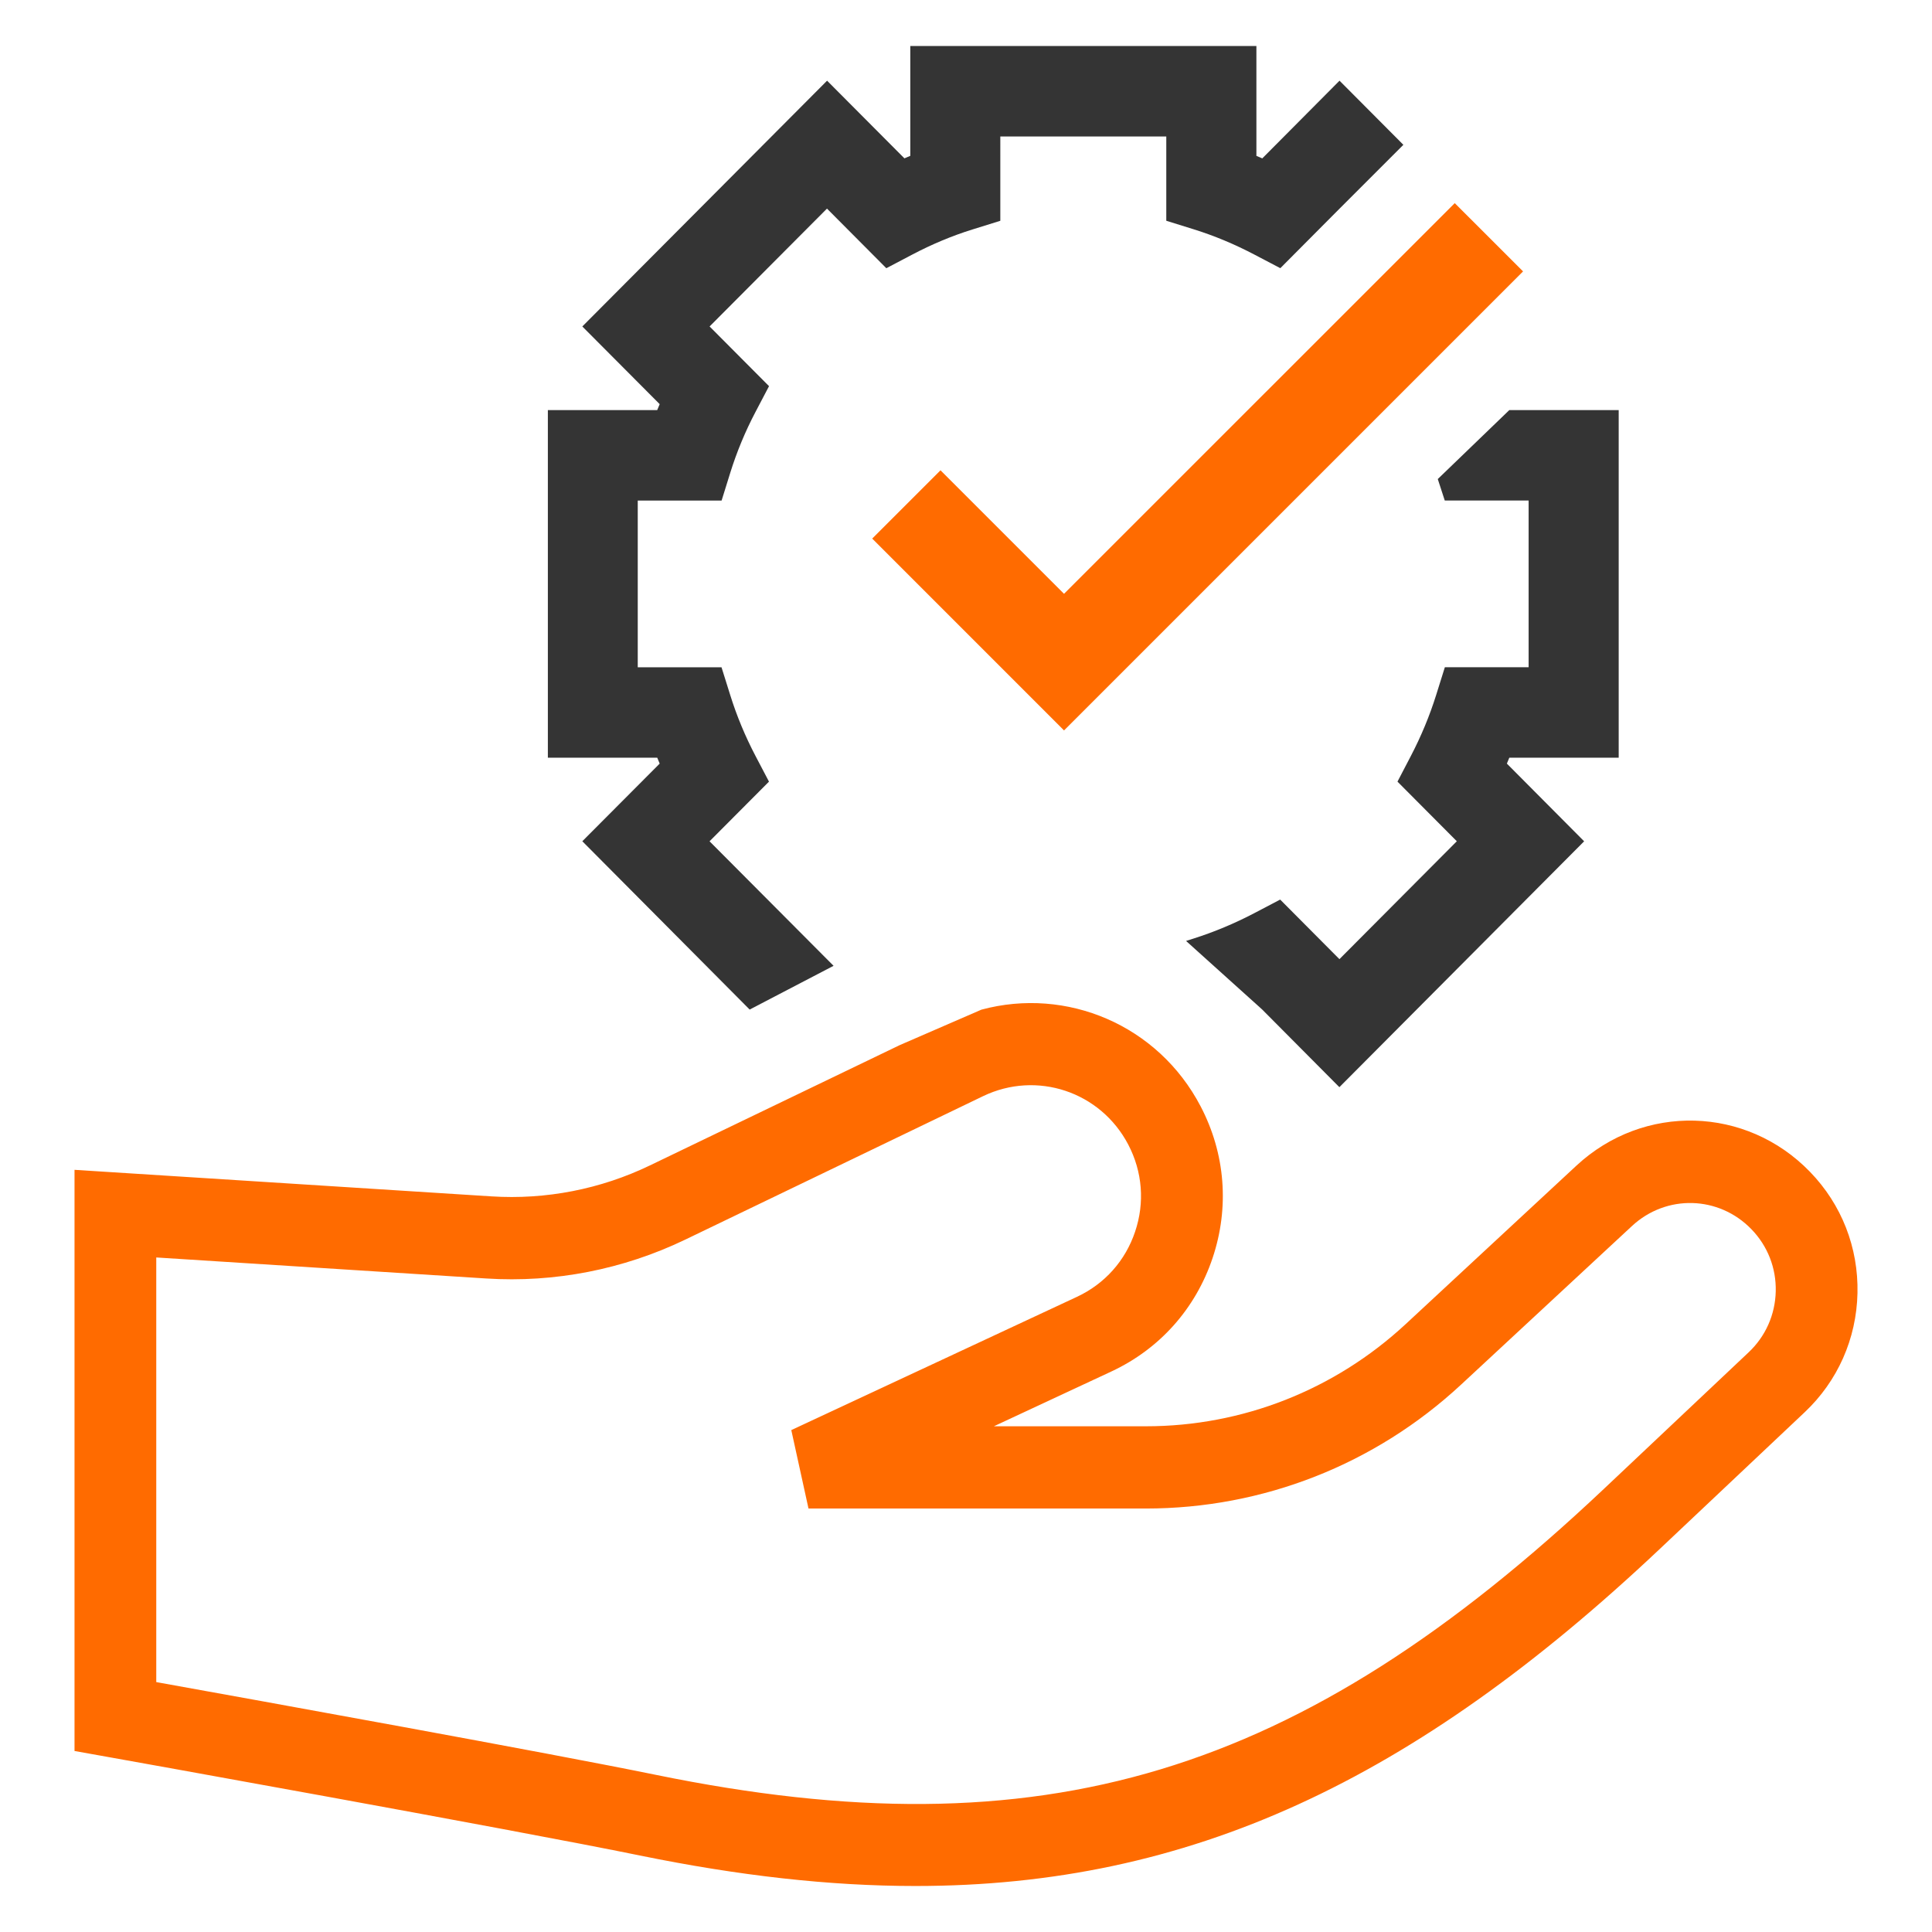 <?xml version="1.0" encoding="utf-8"?>
<!-- Generator: Adobe Illustrator 27.2.0, SVG Export Plug-In . SVG Version: 6.00 Build 0)  -->
<svg version="1.1" id="Слой_1" xmlns="http://www.w3.org/2000/svg" xmlns:xlink="http://www.w3.org/1999/xlink" x="0px" y="0px"
	 width="42px" height="42px" viewBox="0 0 42 42" enable-background="new 0 0 42 42" xml:space="preserve">
<g>
	<polygon fill="#FF6B00" points="23.131,12.909 20.446,10.224 18.961,11.708 23.131,15.879 33.11,5.9 31.625,4.416 	"/>
	<path fill="#FF6B00" d="M39.348,25.475c-1.386-1.432-3.616-1.491-5.077-0.136l-3.714,3.447c-1.543,1.431-3.548,2.22-5.646,2.22
		h-3.305l2.556-1.192c1.048-0.489,1.828-1.364,2.198-2.464c0.37-1.1,0.278-2.272-0.26-3.3c-0.926-1.77-2.914-2.6-4.765-2.101
		l-1.778,0.772l-5.43,2.615c-1.07,0.516-2.261,0.748-3.445,0.672l-9.062-0.577v12.634l0.733,0.131
		c0.087,0.015,8.757,1.568,11.558,2.141C16.047,40.774,18.027,41,19.901,41c5.961,0,10.837-2.287,16.179-7.325l3.151-2.973
		c0.719-0.678,1.127-1.598,1.149-2.589C40.402,27.122,40.036,26.185,39.348,25.475z M38.014,29.398l-3.151,2.973
		c-6.623,6.247-12.205,7.931-20.598,6.214c-2.338-0.479-8.702-1.628-10.868-2.018v-9.231l7.172,0.457
		c1.487,0.096,2.982-0.197,4.326-0.844l6.475-3.119c1.168-0.562,2.554-0.1,3.157,1.052c0.309,0.59,0.362,1.263,0.149,1.894
		c-0.212,0.632-0.661,1.134-1.262,1.415l-6.212,2.898l0.374,1.705h7.335c2.546,0,4.98-0.956,6.852-2.694l3.714-3.447
		c0.747-0.694,1.889-0.663,2.598,0.07c0.352,0.363,0.54,0.843,0.528,1.35C38.591,28.58,38.382,29.051,38.014,29.398z"/>
	<g>
		<path fill="#343434" d="M16.297,21.947l1.824-0.951l-2.696-2.707l1.292-1.297l-0.295-0.562c-0.221-0.422-0.406-0.866-0.548-1.321
			l-0.189-0.603h-1.821v-3.624h1.823l0.188-0.604c0.141-0.452,0.325-0.897,0.548-1.321l0.295-0.562l-1.292-1.298l2.552-2.562
			l1.29,1.296l0.559-0.294c0.431-0.227,0.873-0.412,1.315-0.549l0.604-0.188V2.967h3.608v1.832l0.603,0.188
			c0.44,0.137,0.883,0.322,1.317,0.55l0.559,0.293l1.288-1.295l1.387-1.387l-1.388-1.394l-1.679,1.689
			c-0.043-0.018-0.085-0.036-0.128-0.054V1h-7.524v2.388c-0.043,0.017-0.086,0.036-0.128,0.054l-1.681-1.688l-5.321,5.343
			l1.682,1.689c-0.018,0.043-0.036,0.086-0.054,0.129h-2.377v7.557h2.378c0.017,0.043,0.035,0.085,0.053,0.128l-1.682,1.688
			L16.297,21.947z"/>
		<path fill="#343434" d="M35.189,16.472V8.915h-2.378c-0.007-0.018,0.007,0.018,0,0l-1.555,1.499l0.152,0.467h1.823v3.624h-1.821
			l-0.189,0.603c-0.141,0.451-0.326,0.896-0.548,1.322l-0.293,0.562l1.29,1.296l-2.552,2.563l-1.288-1.295l-0.559,0.293
			c-0.427,0.224-0.871,0.41-1.321,0.553l-0.166,0.053l1.653,1.489c0.038-0.016-0.038,0.016,0,0l1.68,1.69l5.321-5.345L32.758,16.6
			c0.018-0.042,0.035-0.085,0.053-0.128H35.189z"/>
	</g>
</g>
</svg>
